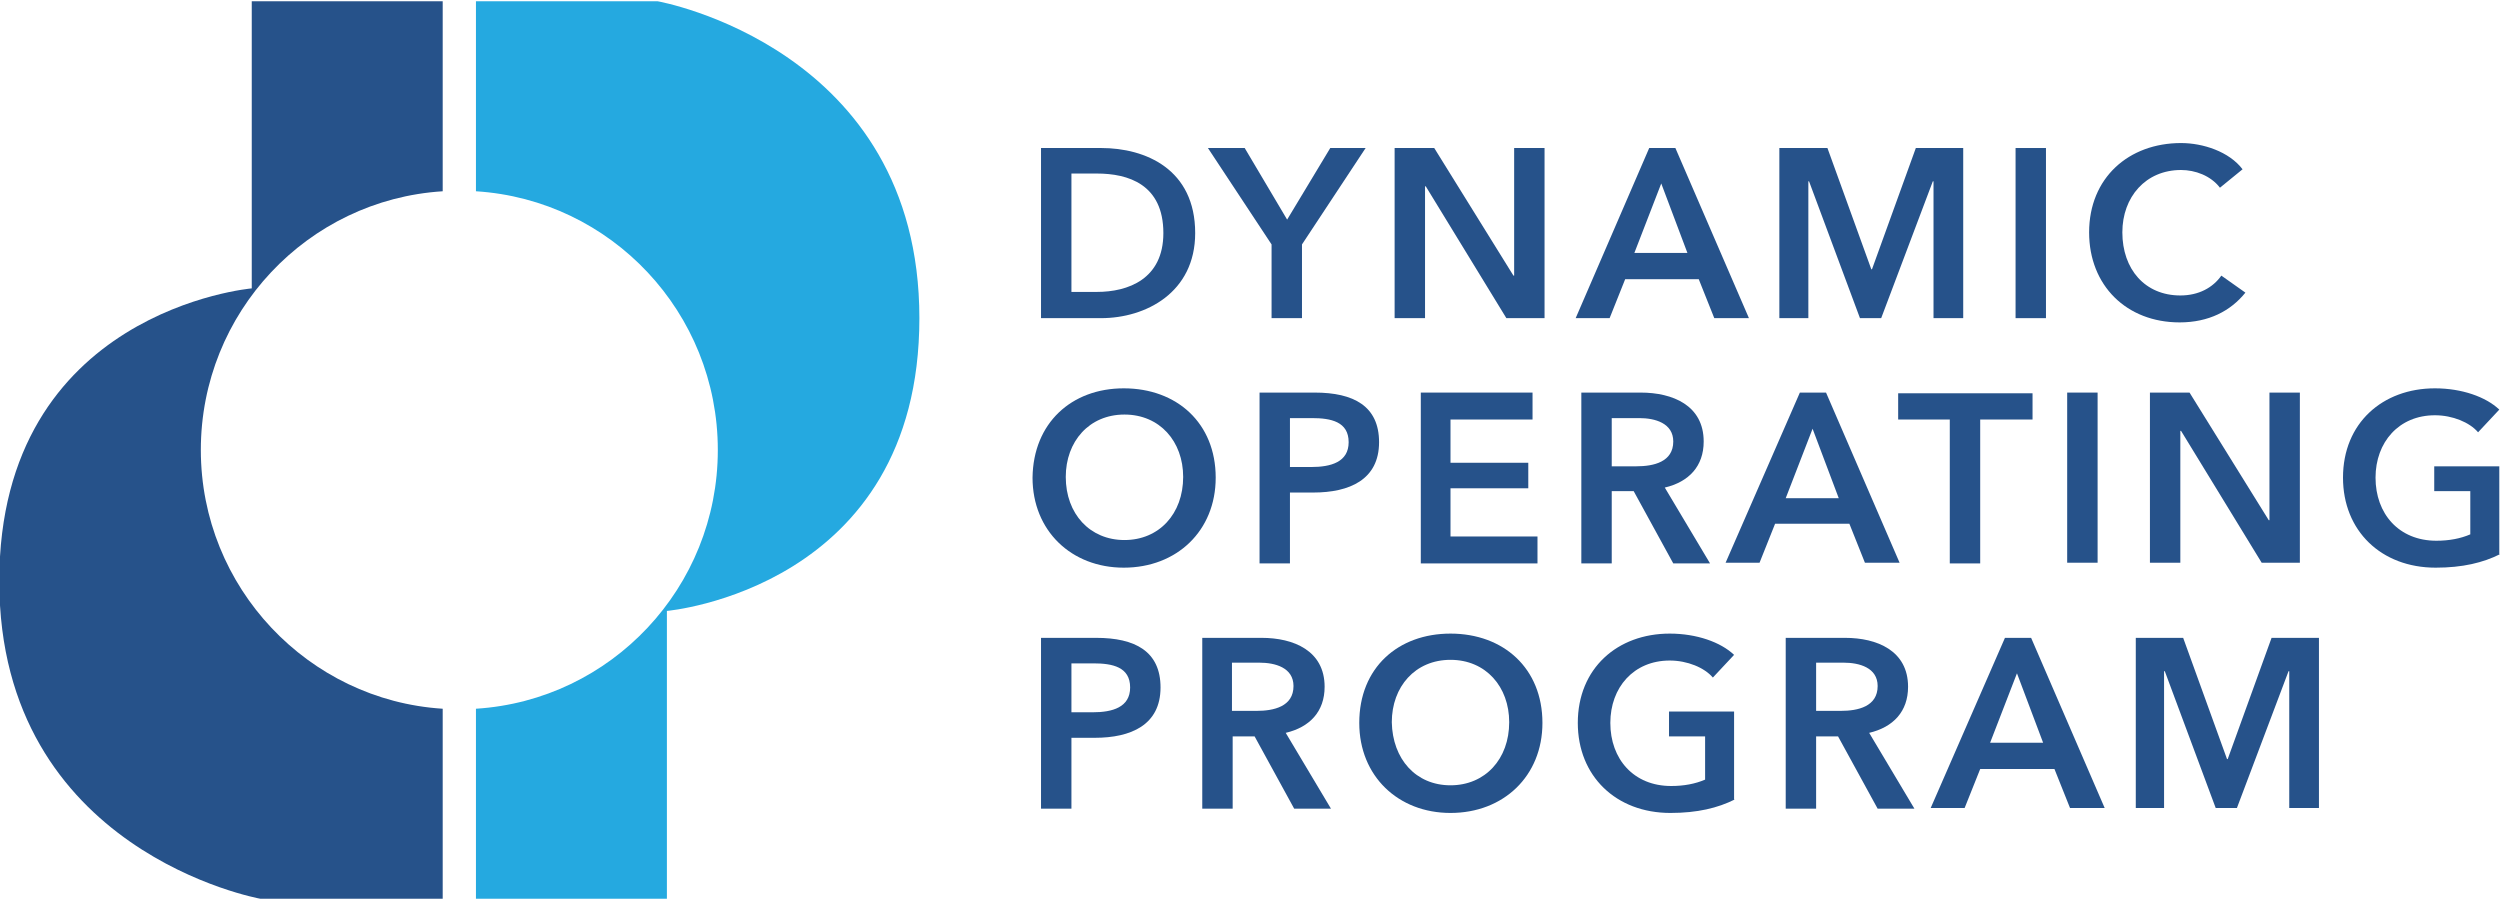 <svg width="150" height="54" viewBox="0 0 150 54" fill="none" xmlns="http://www.w3.org/2000/svg">
<g clip-path="url(#clip0)">
<path d="M12.05 27C12.05 18.749 18.457 11.986 26.562 11.476V0.077H15.105V17.303C15.105 17.303 -0.043 18.621 -0.043 34.868C-0.043 51.116 15.614 53.923 15.614 53.923H26.562V42.524C18.5 42.014 12.05 35.251 12.05 27Z" fill="#26528A"/>
<path d="M39.463 0.077H28.557V11.476C36.662 11.986 43.069 18.749 43.069 27C43.069 35.251 36.662 42.014 28.557 42.524V53.923H40.014V36.655C40.014 36.655 55.163 35.336 55.163 19.089C55.163 2.842 39.463 0.077 39.463 0.077Z" fill="#25A9E0"/>
<path d="M62.461 8.881H66.068C68.741 8.881 71.711 10.157 71.711 13.985C71.711 17.558 68.741 19.089 66.068 19.089H62.461V8.881ZM65.813 17.515C67.68 17.515 69.802 16.75 69.802 13.985C69.802 11.05 67.68 10.412 65.813 10.412H64.286V17.515H65.813Z" fill="#26528A"/>
<path d="M76.294 14.666L72.475 8.881H74.682L77.228 13.177L79.816 8.881H81.938L78.119 14.666V19.089H76.294V14.666Z" fill="#26528A"/>
<path d="M83.635 8.881H86.054L90.806 16.537H90.849V8.881H92.673V19.089H90.382L85.545 11.178H85.502V19.089H83.677V8.881H83.635Z" fill="#26528A"/>
<path d="M98.953 8.881H100.523L104.936 19.089H102.857L101.924 16.75H97.511L96.577 19.089H94.54L98.953 8.881ZM101.245 15.176L99.675 11.008L98.062 15.176H101.245Z" fill="#26528A"/>
<path d="M109.646 8.881L112.277 16.154H112.32L114.95 8.881H117.793V19.089H116.011V10.88H115.969L112.871 19.089H111.598L108.543 10.88H108.501V19.089H106.761V8.881H109.646Z" fill="#26528A"/>
<path d="M120.934 8.881H122.758V19.089H120.934V8.881Z" fill="#26528A"/>
<path d="M133.197 11.263C132.645 10.54 131.711 10.2 130.863 10.2C128.741 10.2 127.341 11.816 127.341 13.943C127.341 16.154 128.699 17.728 130.82 17.728C131.924 17.728 132.772 17.26 133.281 16.537L134.724 17.558C133.833 18.664 132.518 19.344 130.778 19.344C127.595 19.344 125.347 17.133 125.347 13.943C125.347 10.668 127.723 8.583 130.863 8.583C132.178 8.583 133.748 9.094 134.554 10.157L133.197 11.263Z" fill="#26528A"/>
<path d="M67.426 23.3C70.608 23.3 72.942 25.384 72.942 28.659C72.942 31.849 70.608 34.06 67.426 34.06C64.286 34.06 61.952 31.849 61.952 28.659C61.994 25.384 64.286 23.3 67.426 23.3ZM67.468 32.402C69.547 32.402 70.99 30.828 70.99 28.616C70.99 26.49 69.59 24.873 67.468 24.873C65.347 24.873 63.946 26.49 63.946 28.616C63.946 30.828 65.389 32.402 67.468 32.402Z" fill="#26528A"/>
<path d="M75.573 23.555H78.883C81.216 23.555 82.744 24.363 82.744 26.532C82.744 28.786 80.962 29.552 78.798 29.552H77.397V33.805H75.573V23.555ZM78.67 28.021C79.859 28.021 80.919 27.723 80.919 26.532C80.919 25.299 79.859 25.086 78.713 25.086H77.397V28.021H78.67Z" fill="#26528A"/>
<path d="M85.205 23.555H91.952V25.171H87.03V27.766H91.697V29.297H87.03V32.189H92.249V33.805H85.248V23.555H85.205Z" fill="#26528A"/>
<path d="M94.88 23.555H98.444C100.354 23.555 102.221 24.32 102.221 26.49C102.221 27.978 101.33 28.914 99.887 29.254L102.603 33.805H100.396L98.02 29.467H96.704V33.805H94.88V23.555ZM98.189 27.978C99.208 27.978 100.396 27.723 100.396 26.49C100.396 25.384 99.293 25.086 98.359 25.086H96.704V27.978H98.189Z" fill="#26528A"/>
<path d="M107.992 23.555H109.562L113.975 33.763H111.895L110.962 31.423H106.506L105.573 33.763H103.536L107.992 23.555ZM110.325 29.892L108.755 25.724L107.143 29.892H110.325Z" fill="#26528A"/>
<path d="M117.03 25.171H113.89V23.597H121.952V25.171H118.812V33.805H116.987V25.171H117.03Z" fill="#26528A"/>
<path d="M124.031 23.555H125.856V33.763H124.031V23.555Z" fill="#26528A"/>
<path d="M128.953 23.555H131.372L136.124 31.211H136.167V23.555H137.992V33.763H135.7L130.863 25.852H130.82V33.763H128.996V23.555H128.953Z" fill="#26528A"/>
<path d="M150 33.252C148.982 33.763 147.751 34.06 146.139 34.06C142.871 34.06 140.58 31.849 140.58 28.659C140.58 25.384 142.956 23.3 146.096 23.3C147.709 23.3 149.151 23.81 149.958 24.576L148.685 25.937C148.175 25.341 147.157 24.916 146.096 24.916C143.932 24.916 142.532 26.532 142.532 28.659C142.532 30.828 143.932 32.444 146.181 32.444C146.945 32.444 147.624 32.317 148.218 32.061V29.467H146.054V27.978H149.958V33.252H150Z" fill="#26528A"/>
<path d="M62.461 38.271H65.771C68.105 38.271 69.632 39.079 69.632 41.248C69.632 43.503 67.85 44.268 65.686 44.268H64.286V48.522H62.461V38.271ZM65.559 42.737C66.747 42.737 67.808 42.439 67.808 41.248C67.808 40.015 66.747 39.802 65.601 39.802H64.286V42.737H65.559Z" fill="#26528A"/>
<path d="M72.136 38.271H75.7C77.61 38.271 79.477 39.037 79.477 41.206C79.477 42.694 78.586 43.63 77.143 43.971L79.859 48.522H77.652L75.276 44.183H73.96V48.522H72.136V38.271ZM75.403 42.652C76.421 42.652 77.61 42.397 77.61 41.163C77.61 40.057 76.506 39.76 75.573 39.76H73.918V42.652H75.403Z" fill="#26528A"/>
<path d="M87.03 38.016C90.212 38.016 92.546 40.1 92.546 43.375C92.546 46.565 90.212 48.777 87.03 48.777C83.89 48.777 81.556 46.565 81.556 43.375C81.556 40.057 83.89 38.016 87.03 38.016ZM87.03 47.118C89.109 47.118 90.552 45.544 90.552 43.333C90.552 41.206 89.151 39.59 87.03 39.59C84.908 39.59 83.508 41.206 83.508 43.333C83.55 45.544 84.951 47.118 87.03 47.118Z" fill="#26528A"/>
<path d="M104.088 47.968C103.069 48.479 101.839 48.777 100.226 48.777C96.959 48.777 94.668 46.565 94.668 43.375C94.668 40.1 97.044 38.016 100.184 38.016C101.796 38.016 103.239 38.526 104.045 39.292L102.772 40.653C102.263 40.057 101.245 39.632 100.184 39.632C98.02 39.632 96.62 41.248 96.62 43.375C96.62 45.544 98.02 47.16 100.269 47.16C101.033 47.16 101.711 47.033 102.306 46.778V44.183H100.141V42.694H104.045V47.968H104.088Z" fill="#26528A"/>
<path d="M107.143 38.271H110.707C112.617 38.271 114.484 39.037 114.484 41.206C114.484 42.694 113.593 43.63 112.15 43.971L114.866 48.522H112.659L110.283 44.183H108.967V48.522H107.143V38.271ZM110.453 42.652C111.471 42.652 112.659 42.397 112.659 41.163C112.659 40.057 111.556 39.76 110.622 39.76H108.967V42.652H110.453Z" fill="#26528A"/>
<path d="M120.297 38.271H121.867L126.28 48.479H124.201L123.267 46.14H118.812L117.878 48.479H115.842L120.297 38.271ZM122.588 44.566L121.018 40.398L119.406 44.566H122.588Z" fill="#26528A"/>
<path d="M128.147 38.271H130.99L133.621 45.544H133.663L136.294 38.271H139.137V48.479H137.355V40.27H137.313L134.215 48.479H132.942L129.887 40.27H129.844V48.479H128.147V38.271Z" fill="#26528A"/>
</g>
<defs>
<clipPath id="clip0">
<rect width="150" height="53.846" fill="white" transform="translate(0 0.077)"/>
</clipPath>
</defs>
</svg>
